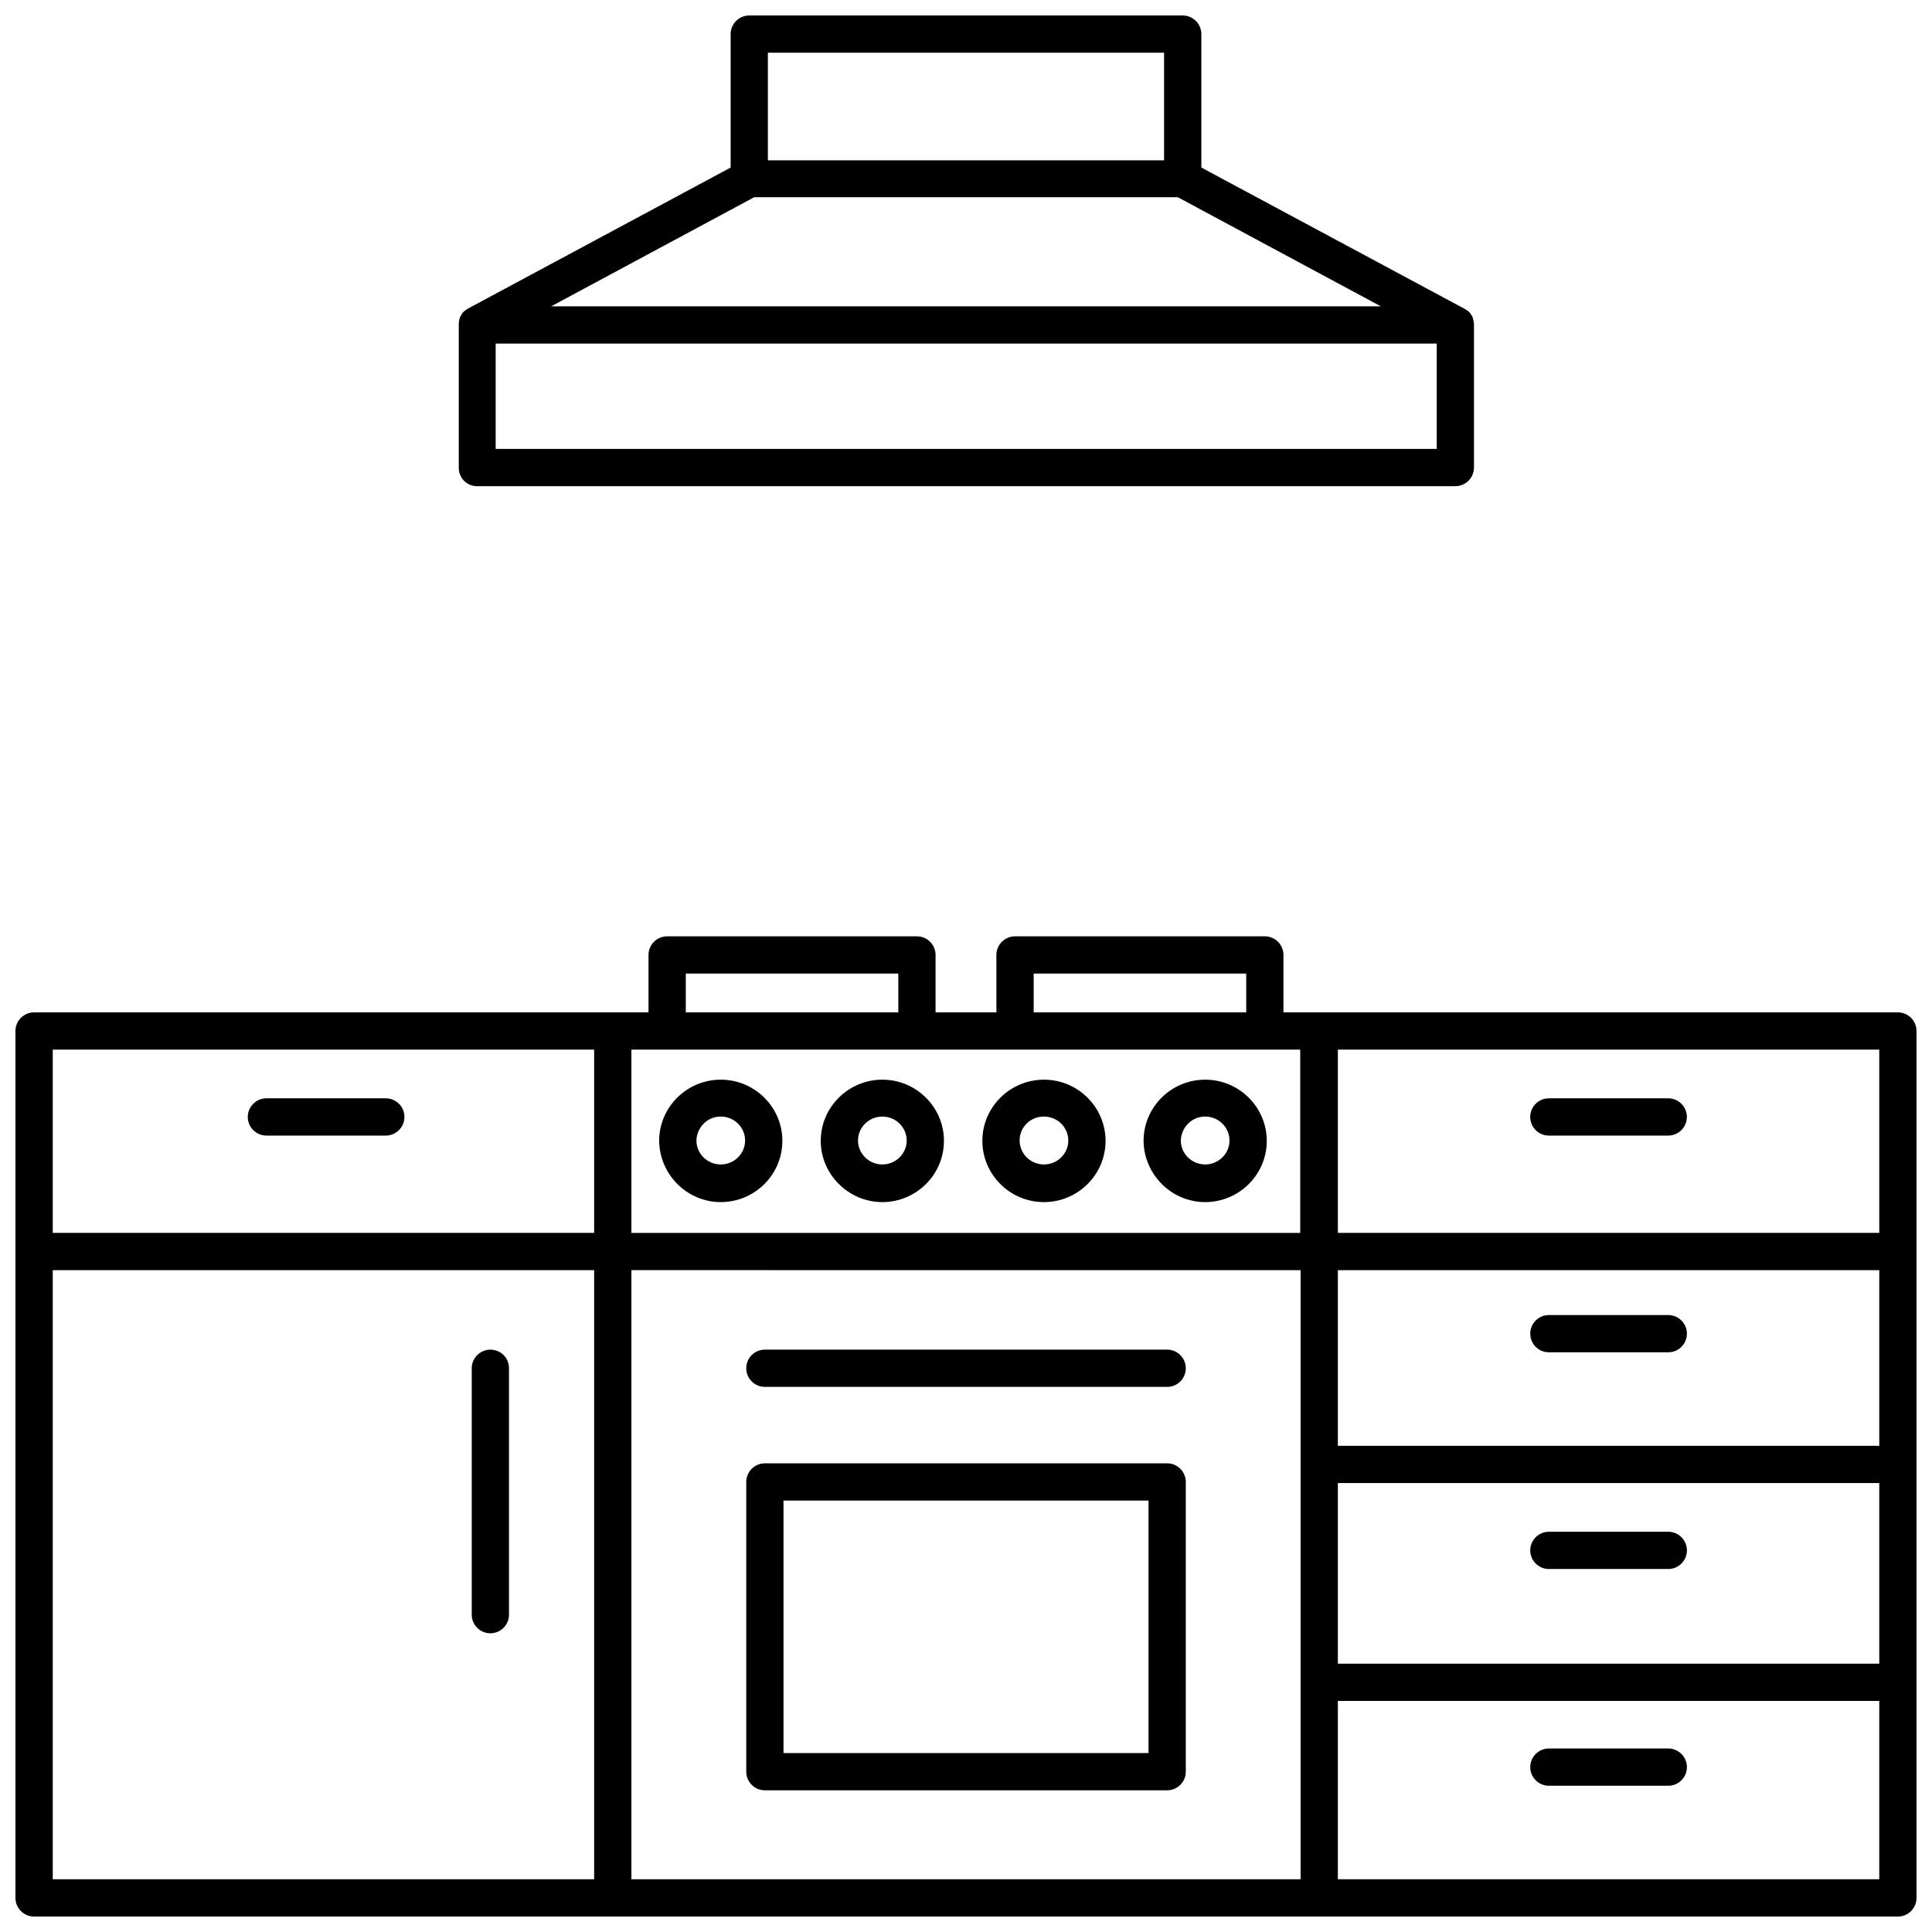 <?xml version="1.0" encoding="UTF-8"?>
<!-- The Best Svg Icon site in the world: iconSvg.co, Visit us! https://iconsvg.co -->
<svg width="800px" height="800px" version="1.1" viewBox="144 144 512 512" xmlns="http://www.w3.org/2000/svg">
 <defs>
  <clipPath id="b">
   <path d="m148.09 392h503.81v259.9h-503.81z"/>
  </clipPath>
  <clipPath id="a">
   <path d="m265 148.09h270v124.91h-270z"/>
  </clipPath>
 </defs>
 <g clip-path="url(#b)">
  <path d="m646.96 412.29h-162.83v-15.215c0-2.719-2.215-4.938-4.938-4.938h-66.199c-2.719 0-4.938 2.215-4.938 4.938v15.215h-16.121v-15.215c0-2.719-2.215-4.938-4.938-4.938h-66.199c-2.719 0-4.938 2.215-4.938 4.938v15.215h-162.83c-2.719 0-4.938 2.215-4.938 4.938v229.74c0 2.719 2.215 4.938 4.938 4.938h493.93c2.719 0 4.938-2.215 4.938-4.938v-229.74c0-2.723-2.215-4.938-4.938-4.938zm-326.16 9.875h167.77v48.566h-177.24v-48.566zm167.87 58.441v161.42l-177.34-0.004v-161.42zm9.875 0h143.48v46.551h-143.48zm0 56.426h143.48v47.863h-143.48zm143.48-66.301h-143.48v-48.566h143.48zm-224.09-68.719h56.324v10.277h-56.324zm-92.195 0h56.324v10.277h-56.324zm-24.285 20.152v48.566h-143.48v-48.566zm-143.48 58.441h143.48v161.42l-143.48-0.004zm340.57 161.42v-47.258h143.48v47.258z"/>
 </g>
 <path d="m346.7 618.45h106.61c2.719 0 4.938-2.215 4.938-4.938v-76.781c0-2.719-2.215-4.938-4.938-4.938l-106.61 0.004c-2.719 0-4.938 2.215-4.938 4.938v76.781c0 2.719 2.219 4.934 4.938 4.934zm4.938-76.781h96.73v66.906h-96.73z"/>
 <g clip-path="url(#a)">
  <path d="m270.42 272.84h259.26c2.719 0 4.938-2.215 4.938-4.938v-37.785c0-0.301 0-0.605-0.102-0.906v-0.203c-0.102-0.203-0.102-0.504-0.203-0.707v-0.102c-0.102-0.301-0.203-0.504-0.402-0.707 0-0.102-0.102-0.102-0.102-0.203-0.102-0.203-0.301-0.402-0.402-0.504l-0.102-0.102c-0.203-0.203-0.402-0.402-0.605-0.504-0.102 0-0.102-0.102-0.203-0.102-0.102-0.102-0.203-0.102-0.301-0.203l-69.824-37.473v-35.367c0-2.719-2.215-4.938-4.938-4.938h-114.87c-2.719 0-4.938 2.215-4.938 4.938v35.367l-69.625 37.383c-0.102 0.102-0.203 0.102-0.301 0.203-0.102 0-0.102 0.102-0.203 0.102-0.203 0.203-0.402 0.301-0.605 0.504l-0.102 0.102c-0.203 0.203-0.301 0.301-0.402 0.504 0 0.102-0.102 0.102-0.102 0.203-0.102 0.203-0.301 0.504-0.402 0.707v0.102c-0.102 0.203-0.203 0.504-0.203 0.707v0.203c-0.102 0.301-0.102 0.605-0.102 0.906v37.785c-0.098 2.812 2.121 5.027 4.84 5.027zm4.938-9.875v-27.91h249.39v27.91zm234.57-37.785h-219.86l53.809-28.918h112.25zm-57.434-67.207v28.516h-105v-28.516h105z"/>
 </g>
 <path d="m346.7 511.54h106.61c2.719 0 4.938-2.215 4.938-4.938 0-2.719-2.215-4.938-4.938-4.938h-106.61c-2.719 0-4.938 2.215-4.938 4.938 0 2.719 2.219 4.938 4.938 4.938z"/>
 <path d="m335.01 462.57c8.969 0 16.324-7.254 16.324-16.223s-7.356-16.223-16.324-16.223-16.324 7.254-16.324 16.223c0.102 8.867 7.356 16.223 16.324 16.223zm0-22.672c3.527 0 6.449 2.82 6.449 6.348s-2.922 6.348-6.449 6.348c-3.527 0-6.449-2.82-6.449-6.348 0.102-3.523 2.922-6.348 6.449-6.348z"/>
 <path d="m377.83 462.57c8.969 0 16.324-7.254 16.324-16.223s-7.356-16.223-16.324-16.223-16.324 7.254-16.324 16.223c0 8.867 7.356 16.223 16.324 16.223zm0-22.672c3.527 0 6.449 2.82 6.449 6.348s-2.922 6.348-6.449 6.348c-3.527 0-6.449-2.82-6.449-6.348 0-3.523 2.922-6.348 6.449-6.348z"/>
 <path d="m420.66 462.57c8.969 0 16.324-7.254 16.324-16.223s-7.356-16.223-16.324-16.223-16.324 7.254-16.324 16.223c0 8.867 7.254 16.223 16.324 16.223zm0-22.672c3.527 0 6.449 2.82 6.449 6.348s-2.922 6.348-6.449 6.348-6.449-2.82-6.449-6.348c0-3.523 2.82-6.348 6.449-6.348z"/>
 <path d="m463.38 462.57c8.969 0 16.324-7.254 16.324-16.223s-7.356-16.223-16.324-16.223-16.324 7.254-16.324 16.223c0.102 8.867 7.356 16.223 16.324 16.223zm0-22.672c3.527 0 6.449 2.82 6.449 6.348s-2.922 6.348-6.449 6.348-6.449-2.82-6.449-6.348c0.102-3.523 2.922-6.348 6.449-6.348z"/>
 <path d="m554.46 444.94h31.641c2.719 0 4.938-2.215 4.938-4.938 0-2.719-2.215-4.938-4.938-4.938h-31.641c-2.719 0-4.938 2.215-4.938 4.938s2.219 4.938 4.938 4.938z"/>
 <path d="m214.6 444.94h31.641c2.719 0 4.938-2.215 4.938-4.938 0-2.719-2.215-4.938-4.938-4.938h-31.641c-2.719 0-4.938 2.215-4.938 4.938s2.215 4.938 4.938 4.938z"/>
 <path d="m273.95 501.67c-2.719 0-4.938 2.215-4.938 4.938v65.293c0 2.719 2.215 4.938 4.938 4.938 2.719 0 4.938-2.215 4.938-4.938v-65.293c0-2.82-2.219-4.938-4.938-4.938z"/>
 <path d="m586.11 492.5h-31.641c-2.719 0-4.938 2.215-4.938 4.938 0 2.719 2.215 4.938 4.938 4.938h31.641c2.719 0 4.938-2.215 4.938-4.938 0-2.719-2.215-4.938-4.938-4.938z"/>
 <path d="m586.11 549.93h-31.641c-2.719 0-4.938 2.215-4.938 4.938 0 2.719 2.215 4.938 4.938 4.938h31.641c2.719 0 4.938-2.215 4.938-4.938s-2.215-4.938-4.938-4.938z"/>
 <path d="m586.11 607.37h-31.641c-2.719 0-4.938 2.215-4.938 4.938 0 2.719 2.215 4.938 4.938 4.938h31.641c2.719 0 4.938-2.215 4.938-4.938 0-2.723-2.215-4.938-4.938-4.938z"/>
</svg>